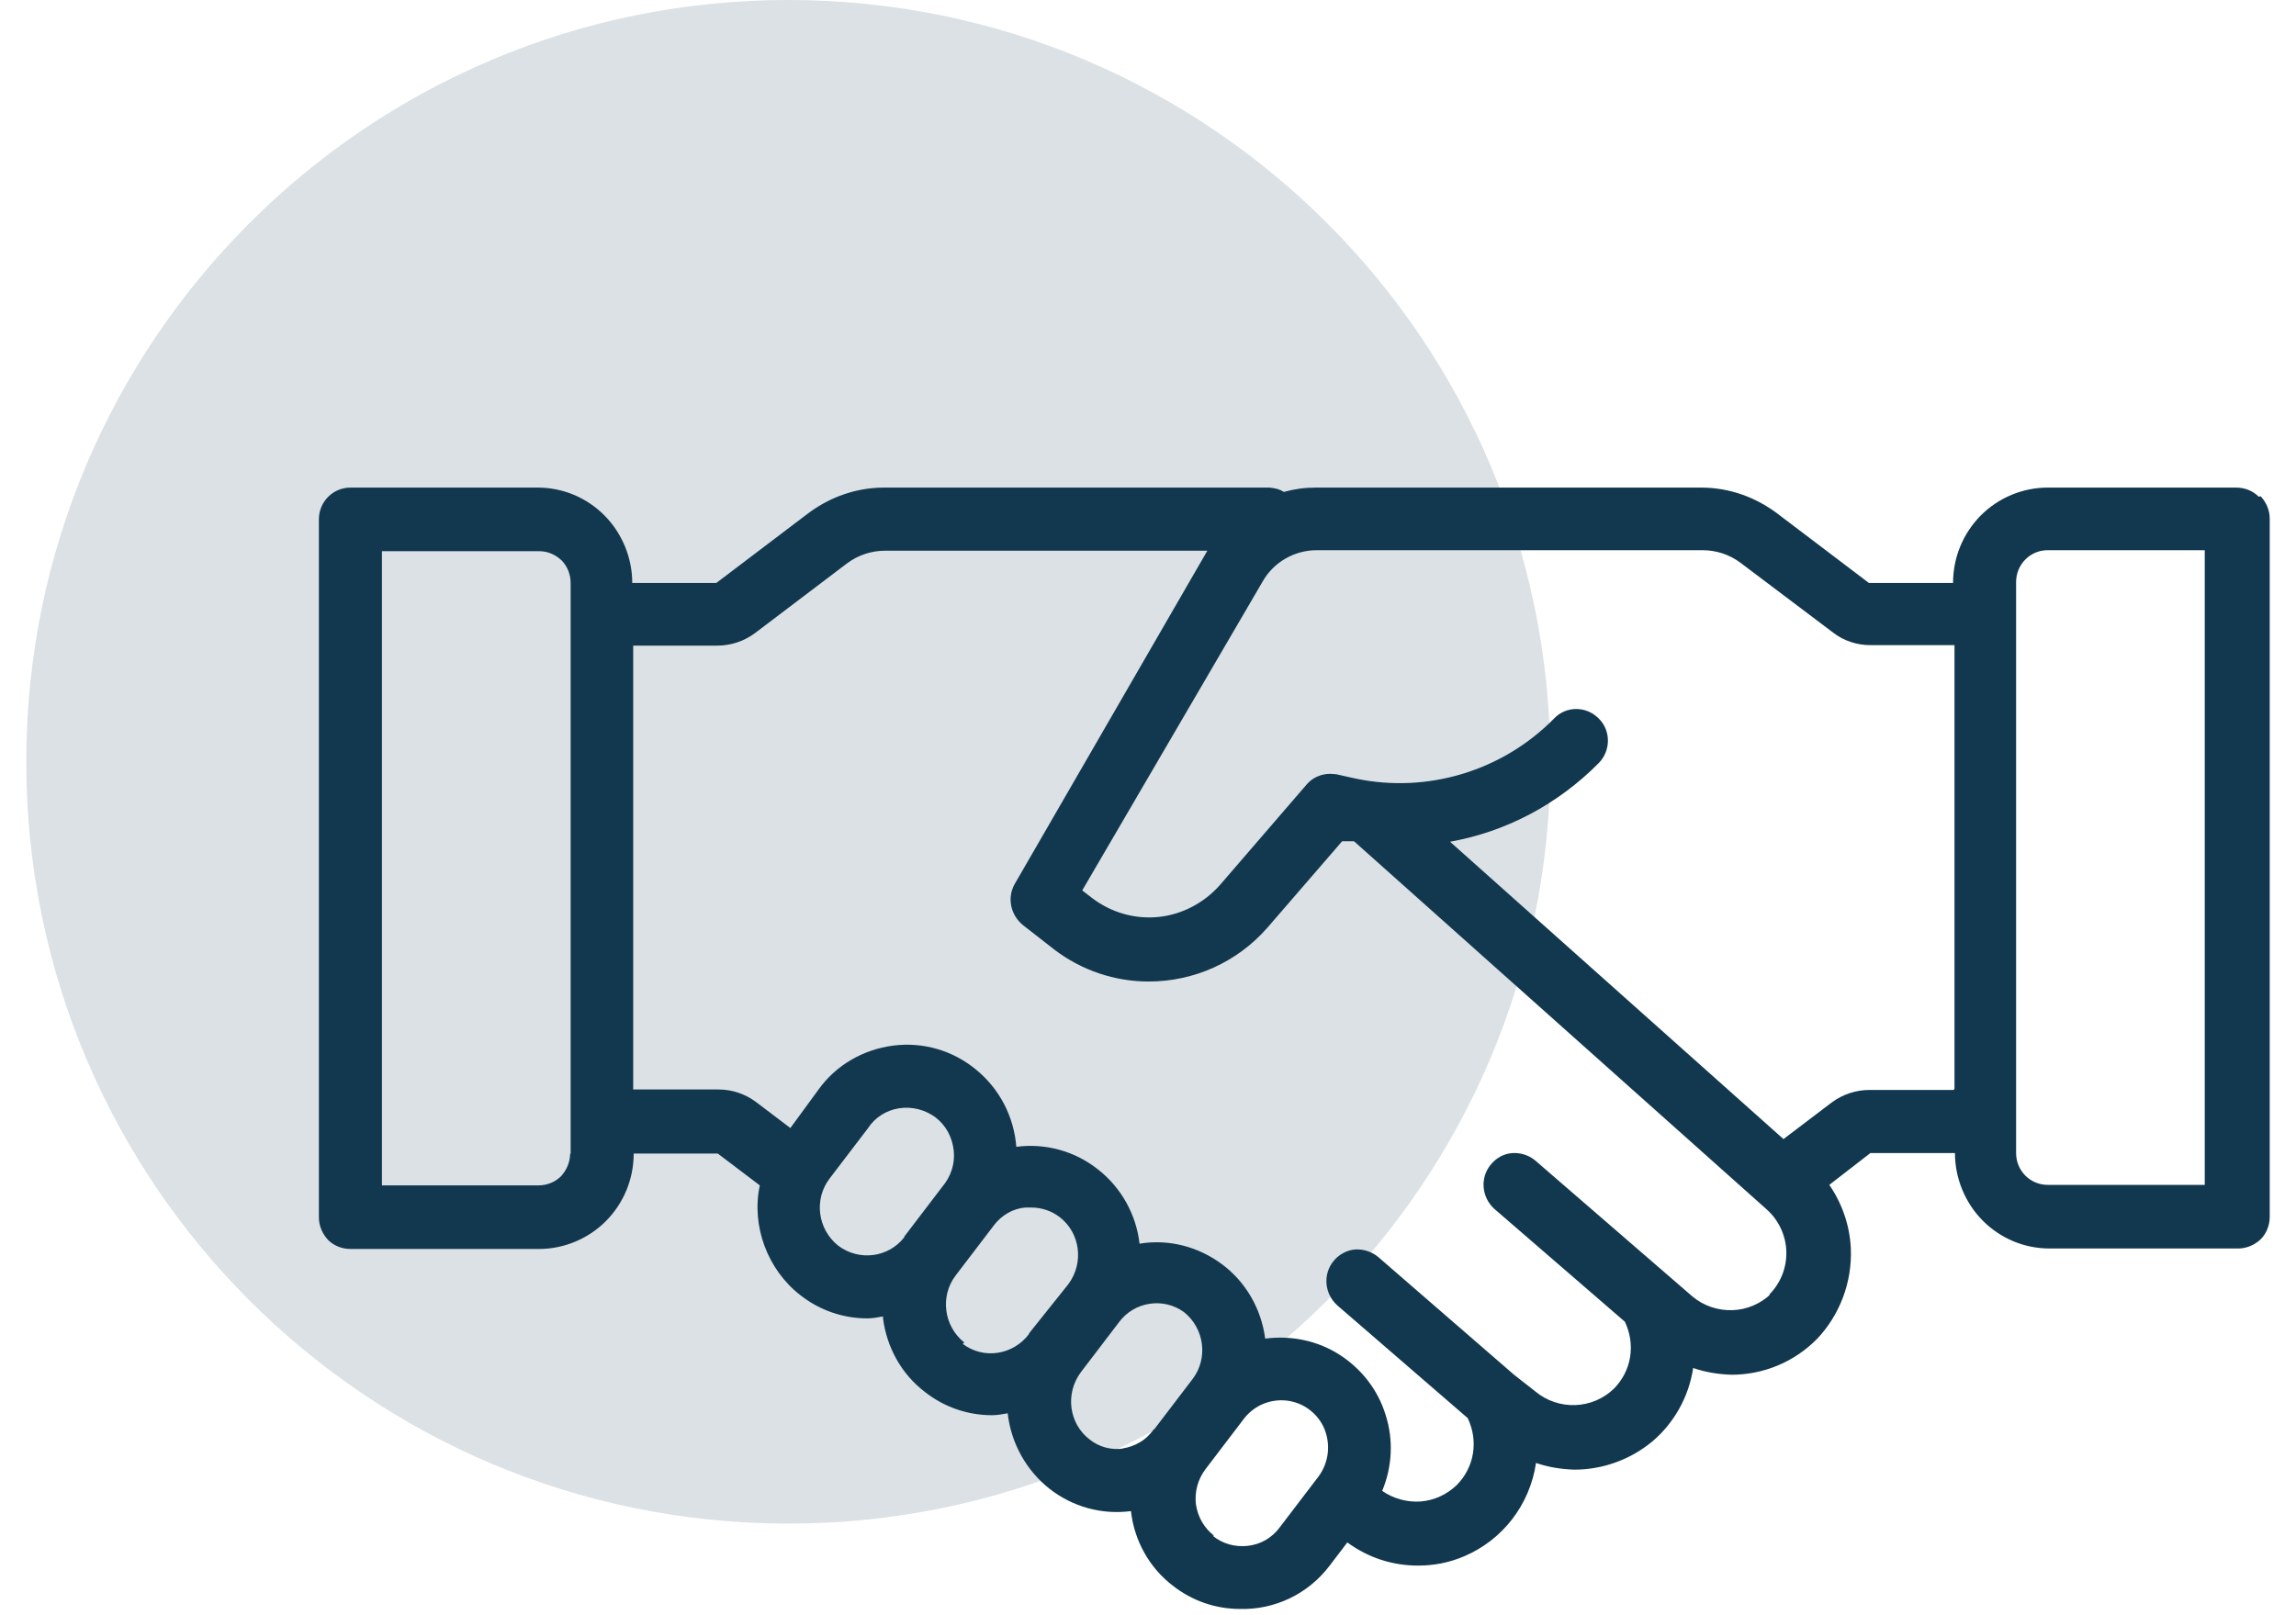 <svg width="54" height="38" viewBox="0 0 54 38" fill="none" xmlns="http://www.w3.org/2000/svg">
<path opacity="0.15" d="M18.54 35.844C28.438 35.844 36.462 27.82 36.462 17.922C36.462 8.024 28.438 0 18.54 0C8.642 0 0.618 8.024 0.618 17.922C0.618 27.82 8.642 35.844 18.54 35.844Z" fill="#12384F"/>
<path d="M53.124 11.686C52.989 11.55 52.798 11.471 52.596 11.471H48.158C47.574 11.471 47.001 11.709 46.585 12.128C46.17 12.548 45.934 13.114 45.934 13.715H43.956L41.788 12.071C41.271 11.686 40.654 11.471 40.013 11.471H30.936C30.688 11.471 30.441 11.505 30.194 11.573C30.093 11.505 29.969 11.482 29.857 11.471H20.791C20.15 11.471 19.532 11.686 19.015 12.071L16.847 13.715H14.87C14.87 13.126 14.634 12.548 14.218 12.128C13.803 11.709 13.241 11.471 12.646 11.471H8.241C7.837 11.471 7.5 11.799 7.5 12.219V28.635C7.5 28.839 7.579 29.02 7.713 29.168C7.848 29.304 8.039 29.383 8.241 29.383H12.679C13.263 29.383 13.836 29.145 14.252 28.726C14.668 28.306 14.904 27.739 14.904 27.138H16.881L17.87 27.887C17.768 28.363 17.813 28.862 17.982 29.315C18.151 29.769 18.443 30.177 18.825 30.471C19.274 30.823 19.824 31.016 20.397 31.016C20.521 31.016 20.645 30.993 20.768 30.97V31.016C20.858 31.707 21.206 32.331 21.757 32.75C22.206 33.102 22.757 33.294 23.33 33.294C23.453 33.294 23.577 33.272 23.7 33.249C23.779 33.952 24.139 34.598 24.689 35.029C25.228 35.449 25.914 35.641 26.599 35.55C26.678 36.253 27.037 36.888 27.588 37.308C28.037 37.659 28.587 37.852 29.16 37.852C29.981 37.875 30.767 37.501 31.273 36.832L31.688 36.287C32.182 36.65 32.755 36.832 33.351 36.832C33.722 36.832 34.081 36.764 34.429 36.616C35.34 36.231 35.98 35.403 36.126 34.417C36.418 34.519 36.721 34.564 37.025 34.575C37.699 34.575 38.35 34.337 38.867 33.907C39.384 33.465 39.721 32.852 39.822 32.183C40.114 32.285 40.418 32.331 40.721 32.342C41.474 32.342 42.193 32.047 42.732 31.503C43.271 30.936 43.563 30.165 43.53 29.372C43.507 28.839 43.327 28.317 43.024 27.875L43.99 27.127H45.979C45.979 27.717 46.215 28.295 46.63 28.714C47.046 29.134 47.608 29.372 48.203 29.372H52.641C52.832 29.372 53.023 29.293 53.169 29.156C53.304 29.02 53.382 28.828 53.382 28.624V12.207C53.382 12.003 53.304 11.822 53.169 11.675L53.124 11.686ZM13.409 27.138C13.409 27.331 13.331 27.524 13.196 27.671C13.061 27.807 12.87 27.887 12.668 27.887H8.983V12.967H12.679C12.881 12.967 13.061 13.046 13.207 13.182C13.342 13.319 13.421 13.511 13.421 13.715V27.15L13.409 27.138ZM21.274 29.1C20.903 29.587 20.206 29.678 19.712 29.304C19.229 28.918 19.139 28.215 19.51 27.728L20.409 26.549C20.577 26.288 20.847 26.118 21.15 26.073C21.453 26.027 21.757 26.107 22.004 26.288C22.251 26.481 22.397 26.753 22.431 27.07C22.465 27.377 22.363 27.683 22.161 27.921L21.262 29.1H21.274ZM24.206 31.378C23.835 31.877 23.139 31.991 22.644 31.617L22.678 31.583C22.195 31.197 22.105 30.494 22.476 30.007L23.375 28.828C23.554 28.59 23.824 28.431 24.116 28.408H24.251C24.498 28.408 24.734 28.488 24.925 28.635C25.408 29.009 25.498 29.712 25.127 30.211L24.195 31.378H24.206ZM27.138 33.623C27.048 33.748 26.947 33.85 26.812 33.929C26.678 34.009 26.543 34.054 26.397 34.077H26.43C26.138 34.122 25.846 34.043 25.622 33.861C25.138 33.487 25.049 32.784 25.419 32.285L26.318 31.106C26.678 30.619 27.363 30.517 27.846 30.868C28.329 31.254 28.419 31.957 28.048 32.444L27.149 33.623H27.138ZM31.003 34.746L30.104 35.925C29.924 36.174 29.655 36.333 29.351 36.367C29.048 36.401 28.756 36.322 28.52 36.129H28.554C28.318 35.947 28.172 35.687 28.127 35.392C28.093 35.097 28.172 34.802 28.352 34.564L29.25 33.385C29.464 33.102 29.79 32.943 30.138 32.943C30.565 32.943 30.947 33.192 31.127 33.566C31.306 33.952 31.261 34.406 31.003 34.746ZM41.653 30.438C41.406 30.676 41.08 30.812 40.743 30.823C40.406 30.834 40.069 30.721 39.811 30.506L36.115 27.308C35.969 27.184 35.778 27.116 35.575 27.127C35.373 27.138 35.193 27.241 35.07 27.388C34.8 27.705 34.845 28.17 35.148 28.442L38.216 31.095C38.339 31.356 38.384 31.639 38.339 31.923C38.294 32.206 38.159 32.467 37.957 32.671C37.71 32.909 37.384 33.045 37.047 33.056C36.71 33.068 36.373 32.954 36.115 32.739L35.609 32.342L32.419 29.576C32.272 29.451 32.07 29.383 31.879 29.395C31.688 29.406 31.497 29.508 31.374 29.655C31.104 29.973 31.149 30.438 31.452 30.71L34.519 33.362C34.643 33.623 34.688 33.907 34.643 34.19C34.598 34.474 34.463 34.734 34.261 34.938C34.025 35.165 33.722 35.301 33.407 35.324C33.093 35.346 32.767 35.256 32.508 35.074C32.744 34.508 32.778 33.873 32.587 33.283C32.407 32.694 32.014 32.195 31.497 31.866C30.98 31.537 30.363 31.413 29.756 31.492C29.666 30.8 29.306 30.165 28.745 29.746C28.183 29.326 27.486 29.145 26.801 29.259C26.723 28.567 26.363 27.932 25.824 27.512C25.285 27.082 24.588 26.889 23.903 26.98C23.846 26.265 23.509 25.619 22.959 25.166C22.408 24.712 21.712 24.508 21.004 24.599C20.308 24.69 19.667 25.052 19.252 25.631L18.589 26.538L17.78 25.925C17.521 25.733 17.218 25.631 16.892 25.631H14.892V15.189H16.87C17.184 15.189 17.499 15.087 17.757 14.894L19.925 13.251C20.184 13.058 20.498 12.956 20.813 12.956H28.396L23.869 20.79C23.678 21.118 23.768 21.527 24.06 21.765L24.801 22.343C25.442 22.83 26.217 23.091 27.015 23.091C28.082 23.091 29.093 22.638 29.801 21.833L31.565 19.792H31.846L41.552 28.453C41.833 28.703 42.002 29.066 42.013 29.44C42.024 29.825 41.878 30.188 41.608 30.46H41.642L41.653 30.438ZM45.945 25.642H43.968C43.653 25.642 43.339 25.744 43.08 25.937L41.946 26.798L34.104 19.803C35.429 19.565 36.643 18.919 37.598 17.955C37.89 17.661 37.89 17.184 37.598 16.901C37.306 16.606 36.834 16.606 36.553 16.901C35.34 18.137 33.576 18.67 31.89 18.318L31.43 18.216C31.43 18.216 31.329 18.205 31.284 18.205C31.07 18.205 30.868 18.296 30.733 18.454L28.689 20.824C28.318 21.243 27.801 21.515 27.25 21.572C26.689 21.629 26.138 21.47 25.689 21.13L25.453 20.948L29.689 13.693C29.947 13.228 30.441 12.944 30.969 12.944H40.047C40.361 12.944 40.676 13.046 40.934 13.239L43.114 14.883C43.361 15.076 43.676 15.178 43.99 15.178H45.968V25.619L45.945 25.642ZM51.854 27.875H48.158C47.754 27.875 47.417 27.547 47.417 27.127V13.693C47.417 13.284 47.743 12.944 48.158 12.944H51.854V27.864V27.875Z" fill="#12384F"/>
</svg>
